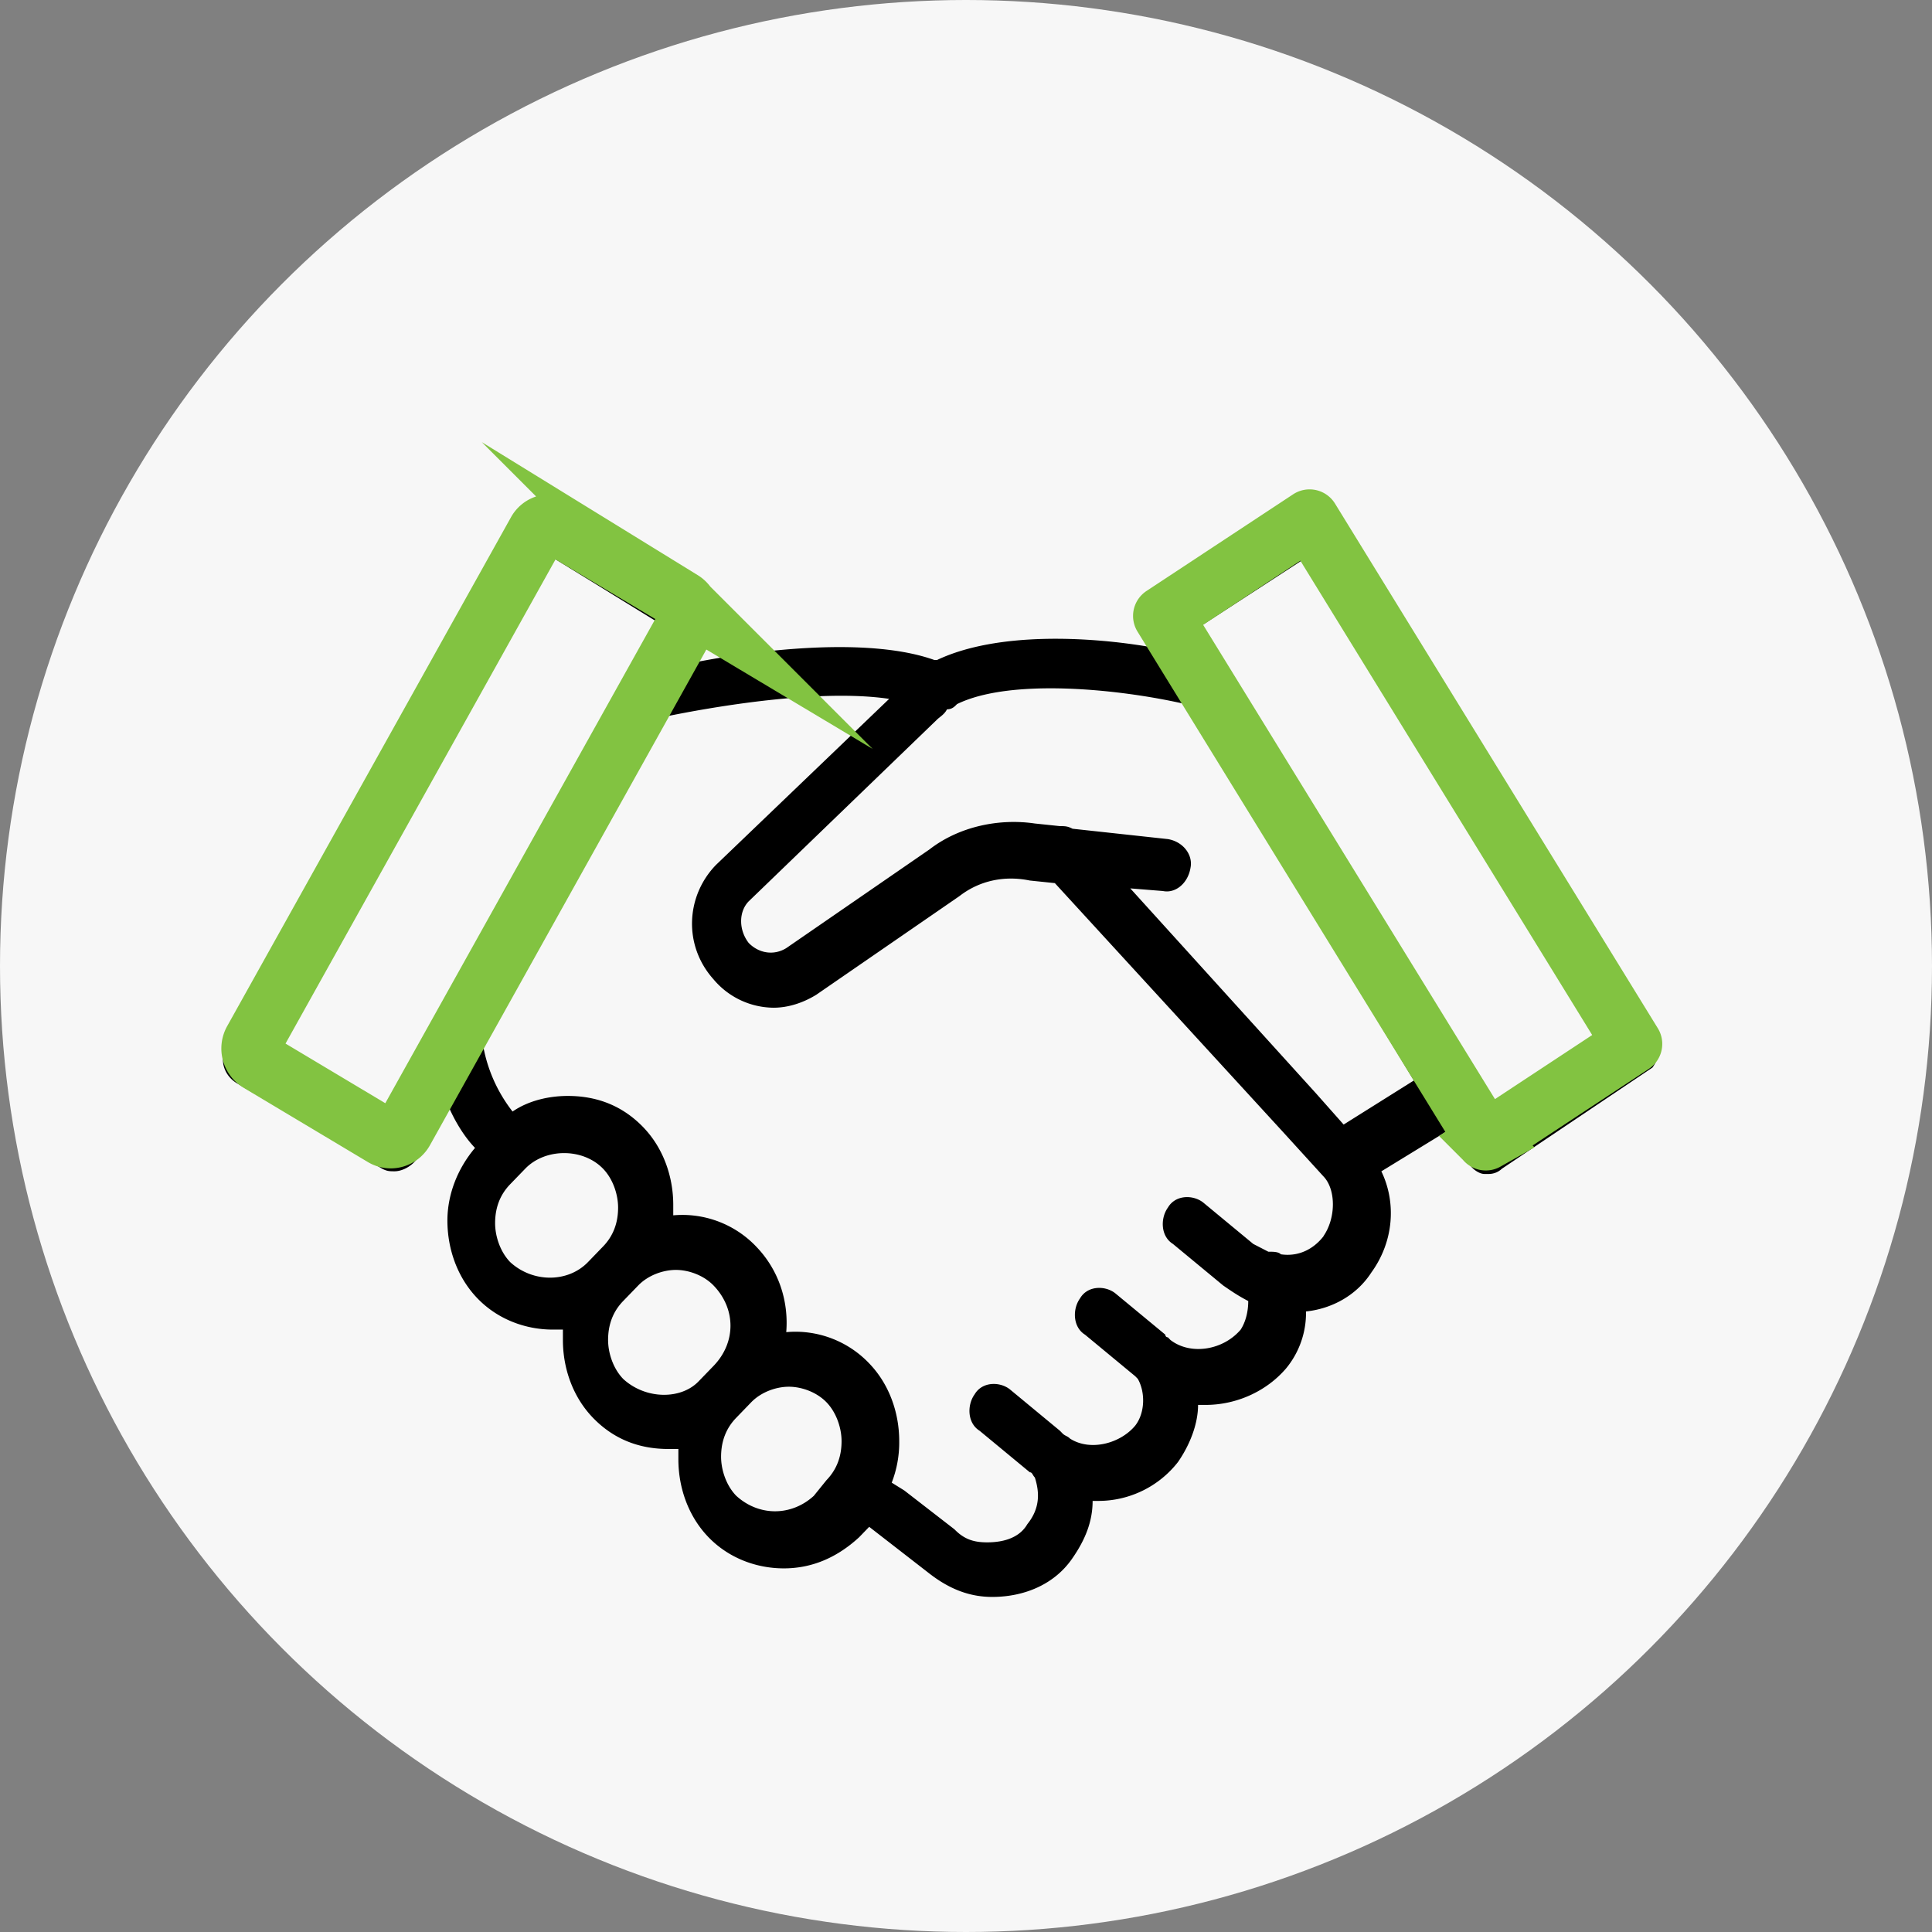 <svg width="78" height="78" fill="none" xmlns="http://www.w3.org/2000/svg"><rect width="100%" height="100%" fill="#808080" stroke="none"/><circle cx="39" cy="39" r="39" fill="#F7F7F7"/><path d="M66.816 41.629L53.944 20.463c-.102-.21-.405-.42-.608-.42-.304-.105-.508 0-.811.106l-6.081 3.982c-.508.314-.609.943-.304 1.467l.304.524c-2.433-.419-6.184-.628-8.616.525h-.102c-2.636-.944-7.095-.42-9.73.105l.81-1.363c.304-.524.102-1.152-.405-1.467l-5.98-3.669c-.203-.105-.507-.21-.81-.105-.304.104-.508.21-.609.524L9.142 42.257c-.303.525-.101 1.152.406 1.467l5.879 3.459c.203.105.303.105.507.105.304 0 .71-.21.913-.524l1.216-2.201c.304.732.71 1.362 1.115 1.781-.71.839-1.115 1.887-1.115 2.934 0 1.152.406 2.306 1.217 3.144.81.838 1.925 1.257 3.04 1.257h.406v.42c0 1.151.405 2.305 1.216 3.143.811.838 1.825 1.257 3.04 1.257h.406v.42c0 1.151.406 2.305 1.217 3.143.81.838 1.925 1.257 3.04 1.257 1.116 0 2.13-.419 3.041-1.257l.406-.42 2.432 1.887c.81.628 1.622.943 2.535.943 1.318 0 2.534-.524 3.243-1.57.507-.734.81-1.468.81-2.306h.204a4.079 4.079 0 003.243-1.571c.507-.733.81-1.571.81-2.305h.304c1.217 0 2.433-.525 3.244-1.467a3.52 3.52 0 00.81-2.306c1.014-.105 2.028-.628 2.636-1.57.913-1.258 1.014-2.83.406-4.087l2.736-1.676.81 1.363c.102.21.406.419.609.419h.202a.767.767 0 00.508-.21l6.081-4.086c.304-.419.406-1.047.102-1.467l-.001-.004zm-51.287 3.143l-4.156-2.41 10.845-19.909 4.258 2.62-10.947 19.7zm5.068 6.182c-.406-.42-.608-1.048-.608-1.571 0-.63.202-1.152.608-1.572l.608-.628c.81-.839 2.33-.839 3.141 0 .406.419.608 1.048.608 1.57 0 .63-.202 1.153-.608 1.572l-.608.629c-.81.838-2.23.838-3.141 0zm4.561 4.715c-.405-.419-.608-1.047-.608-1.57 0-.63.203-1.153.608-1.572l.609-.629c.405-.419 1.013-.628 1.52-.628.506 0 1.114.21 1.52.628.912.944.912 2.306 0 3.248l-.609.629c-.709.733-2.13.733-3.04-.105zm7.704 4.716c-.913.839-2.23.839-3.142 0-.405-.419-.608-1.048-.608-1.57 0-.63.203-1.153.608-1.572l.608-.629c.406-.419 1.014-.628 1.52-.628s1.114.21 1.52.628c.405.42.608 1.048.608 1.571 0 .63-.203 1.152-.608 1.572l-.508.628h.002zm20.575-10.478c-.406.525-1.014.838-1.724.733-.102-.105-.303-.105-.507-.105l-.609-.314-2.027-1.677c-.405-.313-1.114-.313-1.419.21-.303.419-.303 1.152.203 1.467l2.027 1.676c.304.21.608.42 1.014.629 0 .42-.102.838-.304 1.152-.709.838-2.027 1.048-2.838.42l-.102-.106s-.102 0-.102-.106l-2.027-1.676c-.405-.314-1.114-.314-1.419.21-.303.419-.303 1.151.203 1.466l2.027 1.677.102.105c.303.525.303 1.363-.102 1.886-.608.733-1.824 1.048-2.635.525-.102-.105-.203-.105-.304-.21l-.102-.105-2.027-1.677c-.405-.313-1.114-.313-1.419.21-.303.42-.303 1.152.203 1.467l2.027 1.676c.102 0 .102.106.203.21.202.629.202 1.257-.304 1.886-.303.525-.913.733-1.621.733-.508 0-.913-.105-1.319-.525l-2.027-1.57-.507-.315a4.475 4.475 0 00.303-1.676c0-1.152-.405-2.305-1.216-3.143a4.113 4.113 0 00-3.345-1.258c.102-1.257-.304-2.515-1.217-3.458a4.114 4.114 0 00-3.345-1.258v-.419c0-1.152-.405-2.305-1.216-3.143-.811-.838-1.825-1.258-3.041-1.258-.81 0-1.622.21-2.23.63a6.044 6.044 0 01-1.216-2.83l7.297-13.098c2.028-.419 6.285-1.152 9.123-.733l-6.995 6.707c-1.216 1.257-1.318 3.247-.101 4.61a3.195 3.195 0 002.432 1.152c.608 0 1.216-.21 1.724-.525l5.778-3.981c.81-.629 1.824-.839 2.838-.629l1.013.105 9.223 10.06 1.622 1.781c.507.525.507 1.677 0 2.41l.005.002zm.81-4.505l-1.114-1.257-7.5-8.278 1.318.106c.507.105 1.014-.314 1.114-.944.102-.524-.303-1.048-.912-1.152l-3.852-.419c-.203-.105-.304-.105-.508-.105l-1.013-.106c-1.42-.21-3.04.106-4.257 1.048l-5.778 3.982c-.507.314-1.114.21-1.52-.21-.405-.524-.405-1.257 0-1.676l7.601-7.335c.102-.105.304-.21.406-.419.203 0 .303-.105.405-.21 2.13-1.047 6.487-.628 9.223 0l9.223 15.194-2.838 1.781h.003zm5.98-.629l-.709-1.048c0-.105 0-.209-.102-.313-.102-.104-.202-.21-.202-.314L48.469 25.283l4.358-2.829L64.585 41.84l-4.358 2.932v.001z" fill="#000"/><path d="M27.54 24.242l-5.025-3.003a.603.603 0 00-.84.233L10.219 42.014a.648.648 0 00.225.868l5.025 3.004c.294.175.67.07.84-.233L27.764 25.11a.648.648 0 00-.225-.869zM59.987 46.054l5.92-3.902c.003-.002.004-.006.002-.009L52.876 20.96a.006.006 0 00-.008-.002l-5.92 3.903a.006.006 0 00-.002.009L59.98 46.053a.006.006 0 00.008.002z" stroke="#82C341" stroke-width="2.4" stroke-miterlimit="10"/></svg>